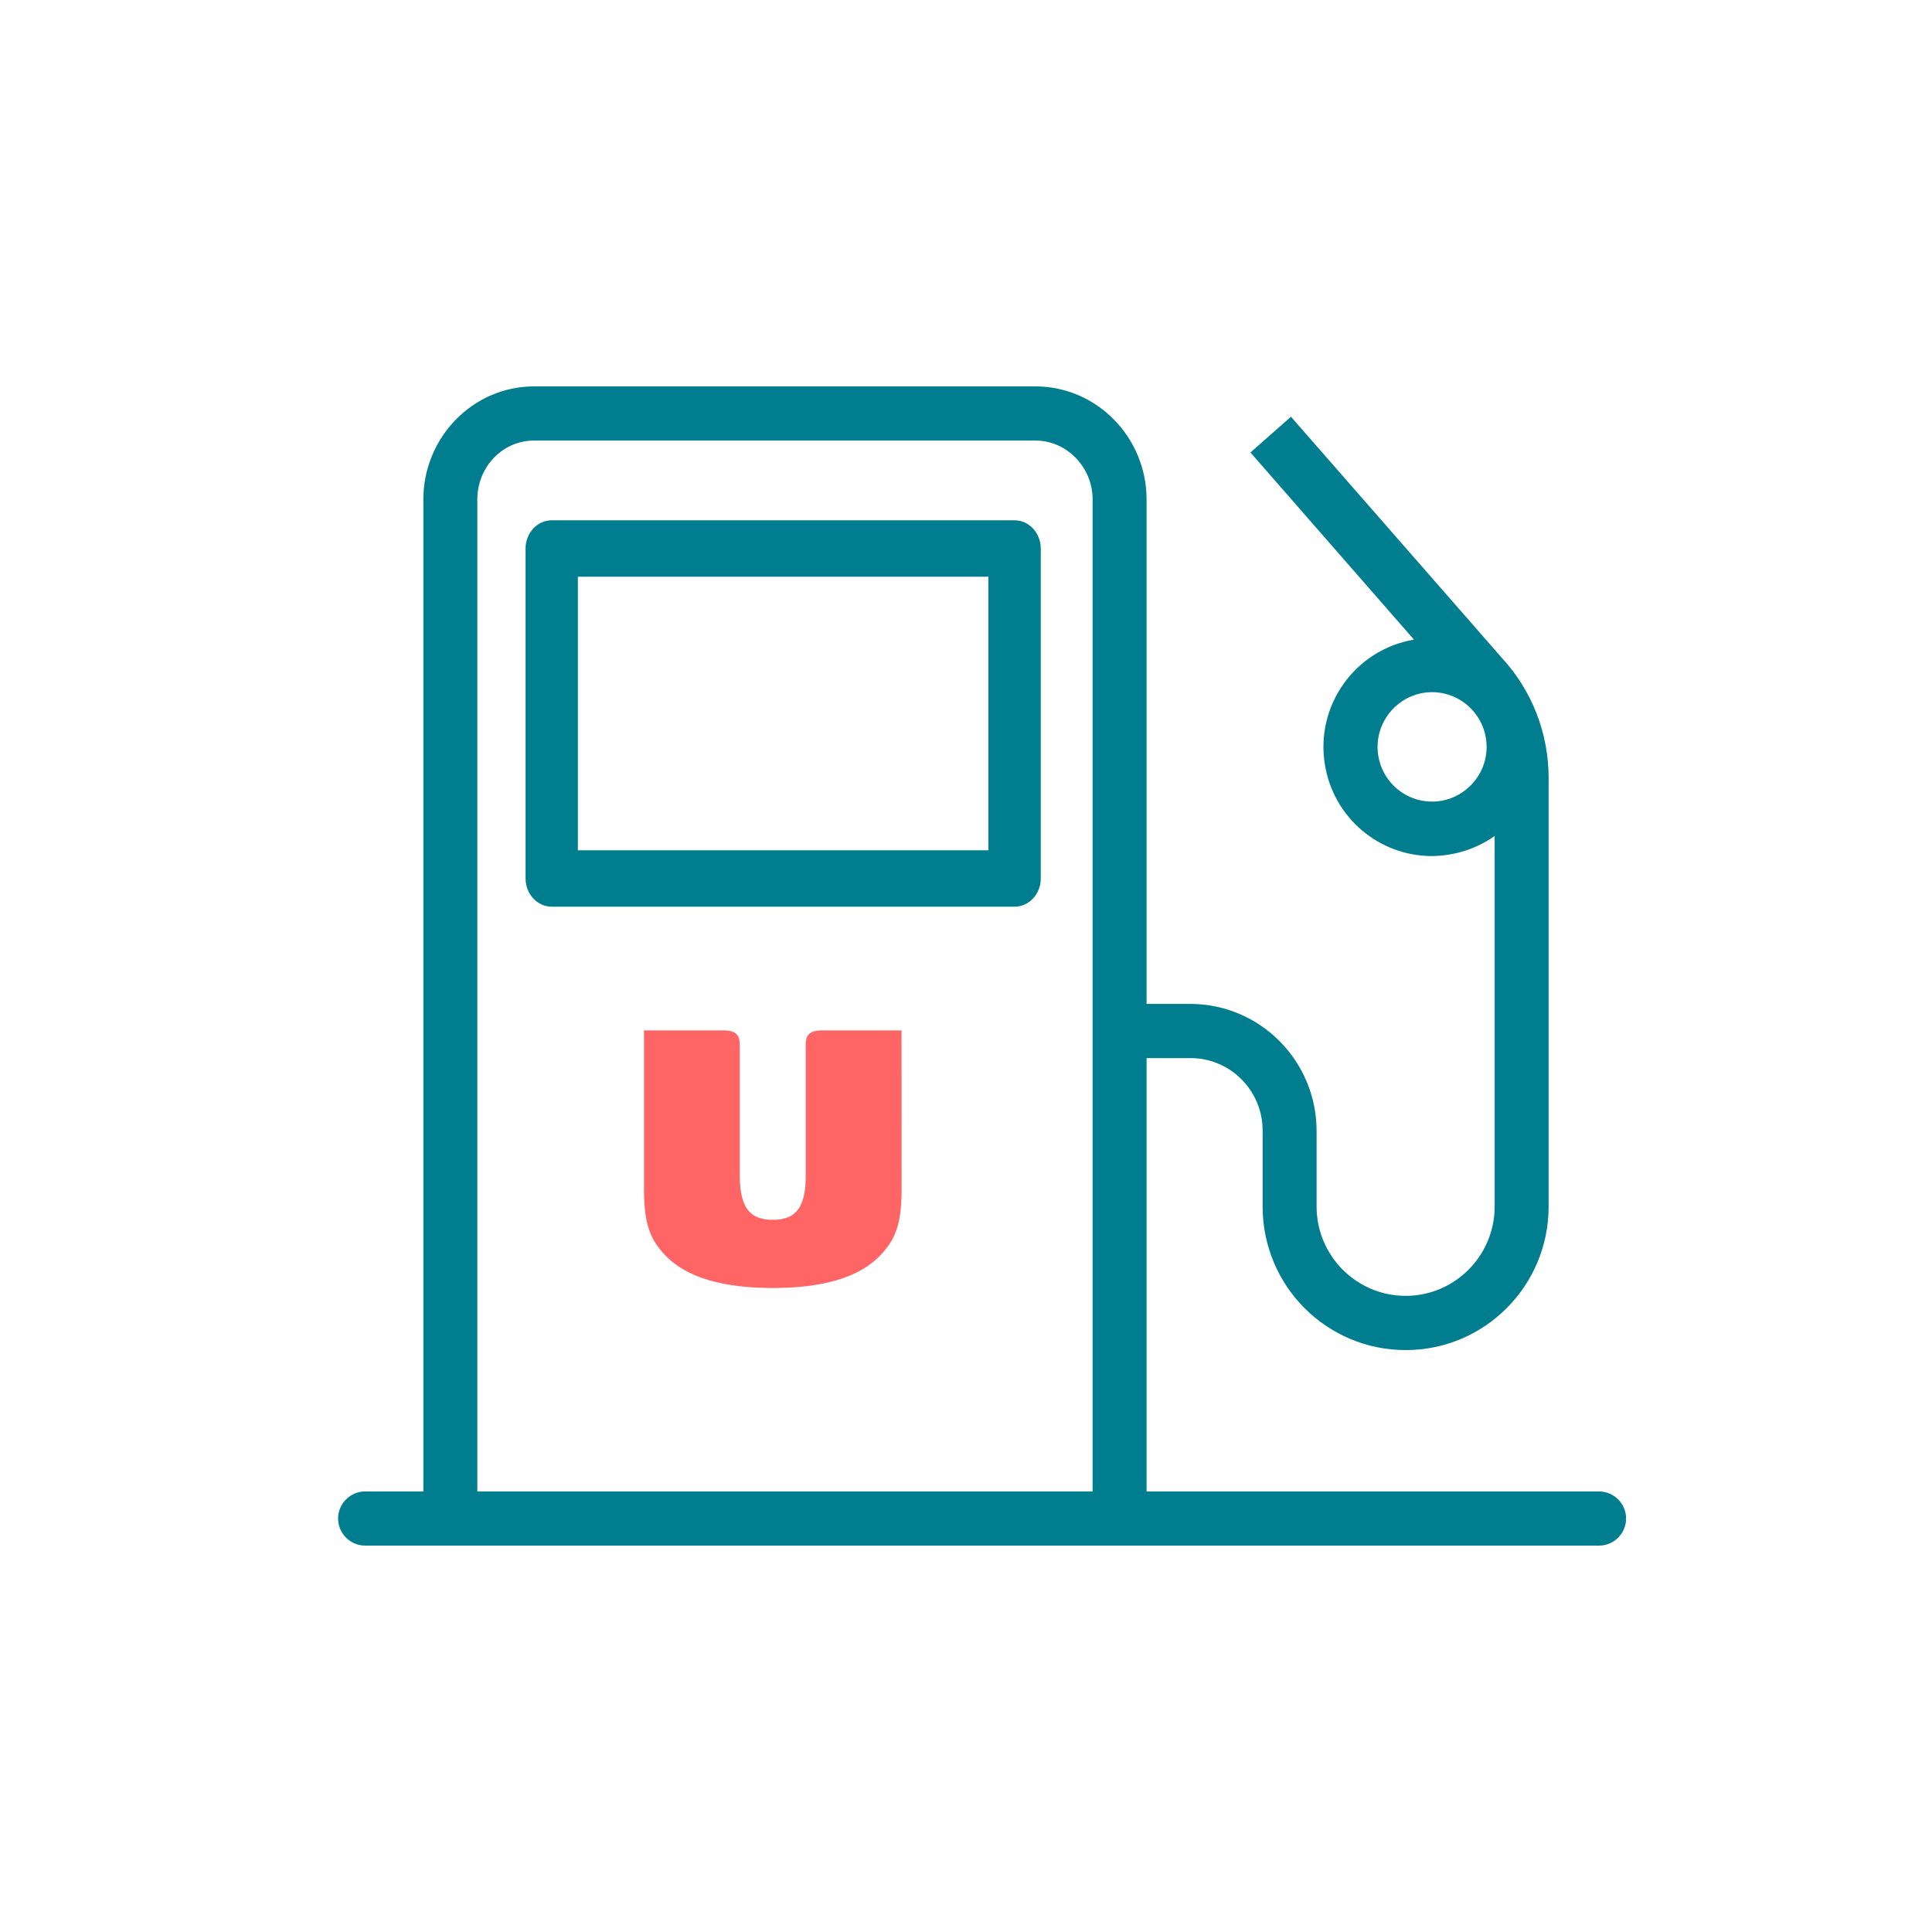 <svg width="30" height="30" viewBox="0 0 30 30" fill="none" xmlns="http://www.w3.org/2000/svg">
<path d="M15.755 8.079H8.567C8.343 8.079 8.161 8.276 8.161 8.517V13.641C8.161 13.882 8.343 14.079 8.567 14.079H15.755C15.978 14.079 16.161 13.882 16.161 13.641V8.517C16.161 8.276 15.978 8.079 15.755 8.079ZM15.348 13.203H8.973V8.955H15.348V13.203Z" fill="#007D8F"/>
<path fill-rule="evenodd" clip-rule="evenodd" d="M13.999 16H12.768C12.543 16 12.511 16.094 12.511 16.238V18.314C12.497 18.79 12.326 18.941 12 18.941C11.665 18.941 11.495 18.782 11.487 18.276C11.487 17.995 11.487 16.238 11.487 16.238C11.487 16.094 11.456 16 11.231 16H10V18.469C10 19.017 10.102 19.247 10.32 19.482C10.657 19.846 11.247 20 12 20C12.753 20 13.343 19.846 13.68 19.482C13.898 19.247 14 19.017 14 18.469L13.999 16Z" fill="#FF6565"/>
<path d="M24.827 23.159H17.804V16.43H18.487C19.107 16.43 19.61 16.939 19.606 17.561C19.606 17.565 19.606 17.565 19.606 17.57V18.735C19.606 19.967 20.599 20.964 21.827 20.964C23.054 20.964 24.047 19.967 24.047 18.735V12.081C24.047 11.392 23.792 10.727 23.323 10.218L20.046 6.471L19.417 7.026L21.956 9.932C21.039 10.088 20.419 10.958 20.574 11.879C20.708 12.695 21.412 13.293 22.237 13.293C22.585 13.288 22.924 13.183 23.209 12.981V18.735C23.209 19.5 22.589 20.122 21.827 20.122C21.064 20.122 20.444 19.5 20.444 18.735V17.57C20.448 16.48 19.572 15.593 18.491 15.589H18.487H17.804V7.754C17.804 6.795 17.033 6 16.078 6H8.292C7.337 6 6.574 6.799 6.574 7.754V23.159H5.669C5.439 23.159 5.25 23.348 5.25 23.579C5.25 23.811 5.439 24 5.669 24H24.831C25.061 24 25.25 23.811 25.25 23.579C25.25 23.348 25.061 23.159 24.827 23.159ZM22.237 12.447C21.768 12.447 21.391 12.065 21.391 11.598C21.391 11.131 21.772 10.748 22.237 10.748C22.706 10.748 23.084 11.131 23.084 11.598C23.084 12.065 22.702 12.447 22.237 12.447ZM16.966 23.159H7.412V7.754C7.412 7.257 7.798 6.841 8.292 6.841H16.078C16.572 6.841 16.966 7.262 16.966 7.754V23.159Z" fill="#007D8F"/>
</svg>
